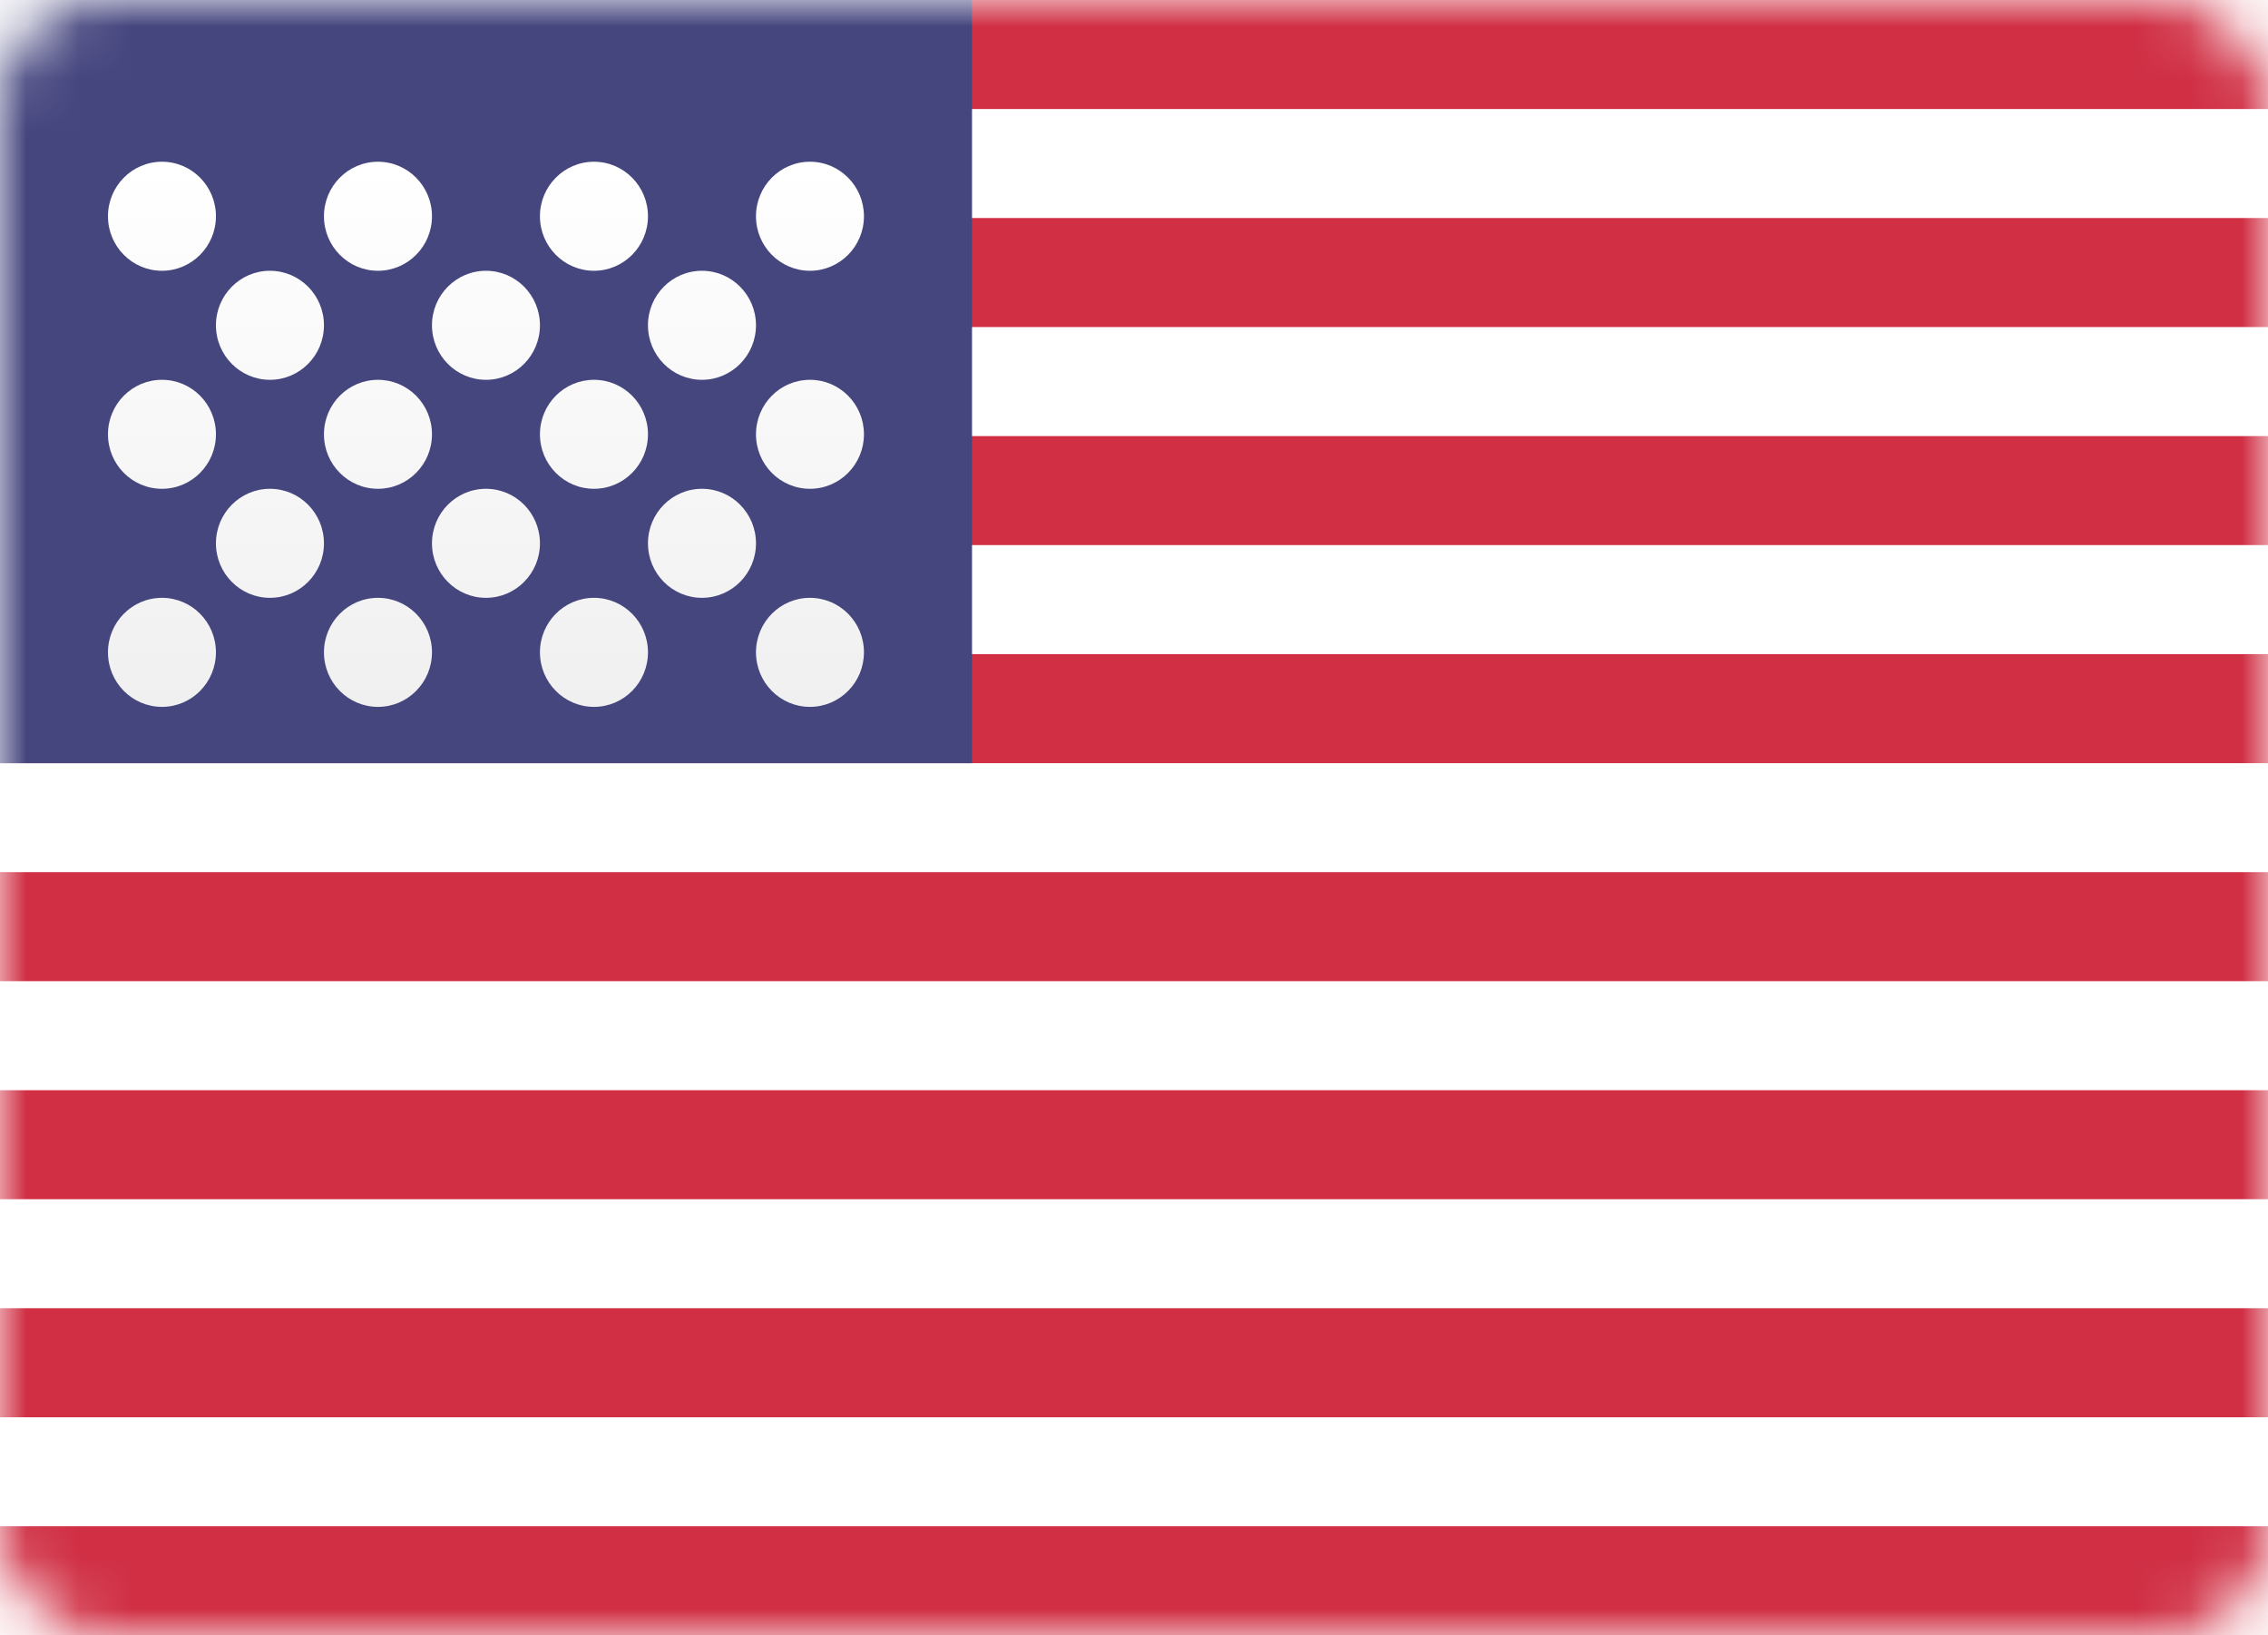 ﻿<svg width="43" height="31" viewBox="0 0 43 31" fill="none" xmlns="http://www.w3.org/2000/svg">
<rect width="43" height="31" rx="2" fill="white"/>
<mask id="mask0_151_31681" style="mask-type:luminance" maskUnits="userSpaceOnUse" x="0" y="0" width="43" height="31">
<rect width="43" height="31" rx="2" fill="white"/>
</mask>
<g mask="url(#mask0_151_31681)">
<path fill-rule="evenodd" clip-rule="evenodd" d="M43 0H0V2.067H43V0ZM43 4.133H0V6.2H43V4.133ZM0 8.267H43V10.333H0V8.267ZM43 12.4H0V14.467H43V12.4ZM0 16.533H43V18.6H0V16.533ZM43 20.667H0V22.733H43V20.667ZM0 24.8H43V26.867H0V24.8ZM43 28.933H0V31H43V28.933Z" fill="#D02F44"/>
<rect width="18.429" height="14.467" fill="#46467F"/>
<g filter="url(#filter0_d_151_31681)">
<path fill-rule="evenodd" clip-rule="evenodd" d="M4.094 3.1C4.094 3.67 3.636 4.133 3.071 4.133C2.505 4.133 2.047 3.67 2.047 3.1C2.047 2.529 2.505 2.066 3.071 2.066C3.636 2.066 4.094 2.529 4.094 3.1ZM8.19 3.1C8.19 3.67 7.731 4.133 7.166 4.133C6.6 4.133 6.142 3.67 6.142 3.1C6.142 2.529 6.6 2.066 7.166 2.066C7.731 2.066 8.19 2.529 8.19 3.1ZM11.261 4.133C11.827 4.133 12.285 3.67 12.285 3.1C12.285 2.529 11.827 2.066 11.261 2.066C10.696 2.066 10.237 2.529 10.237 3.1C10.237 3.67 10.696 4.133 11.261 4.133ZM16.38 3.1C16.38 3.67 15.922 4.133 15.356 4.133C14.791 4.133 14.333 3.67 14.333 3.1C14.333 2.529 14.791 2.066 15.356 2.066C15.922 2.066 16.38 2.529 16.38 3.1ZM5.118 6.2C5.684 6.2 6.142 5.737 6.142 5.166C6.142 4.596 5.684 4.133 5.118 4.133C4.553 4.133 4.094 4.596 4.094 5.166C4.094 5.737 4.553 6.2 5.118 6.2ZM10.237 5.166C10.237 5.737 9.779 6.2 9.214 6.2C8.648 6.2 8.19 5.737 8.19 5.166C8.19 4.596 8.648 4.133 9.214 4.133C9.779 4.133 10.237 4.596 10.237 5.166ZM13.309 6.2C13.874 6.2 14.333 5.737 14.333 5.166C14.333 4.596 13.874 4.133 13.309 4.133C12.743 4.133 12.285 4.596 12.285 5.166C12.285 5.737 12.743 6.2 13.309 6.2ZM16.38 7.233C16.38 7.804 15.922 8.266 15.356 8.266C14.791 8.266 14.333 7.804 14.333 7.233C14.333 6.662 14.791 6.2 15.356 6.2C15.922 6.2 16.38 6.662 16.38 7.233ZM11.261 8.266C11.827 8.266 12.285 7.804 12.285 7.233C12.285 6.662 11.827 6.2 11.261 6.2C10.696 6.2 10.237 6.662 10.237 7.233C10.237 7.804 10.696 8.266 11.261 8.266ZM8.19 7.233C8.19 7.804 7.731 8.266 7.166 8.266C6.6 8.266 6.142 7.804 6.142 7.233C6.142 6.662 6.6 6.2 7.166 6.2C7.731 6.2 8.19 6.662 8.19 7.233ZM3.071 8.266C3.636 8.266 4.094 7.804 4.094 7.233C4.094 6.662 3.636 6.2 3.071 6.2C2.505 6.2 2.047 6.662 2.047 7.233C2.047 7.804 2.505 8.266 3.071 8.266ZM6.142 9.3C6.142 9.87 5.684 10.333 5.118 10.333C4.553 10.333 4.094 9.87 4.094 9.3C4.094 8.729 4.553 8.266 5.118 8.266C5.684 8.266 6.142 8.729 6.142 9.3ZM9.214 10.333C9.779 10.333 10.237 9.87 10.237 9.3C10.237 8.729 9.779 8.266 9.214 8.266C8.648 8.266 8.19 8.729 8.19 9.3C8.19 9.87 8.648 10.333 9.214 10.333ZM14.333 9.3C14.333 9.87 13.874 10.333 13.309 10.333C12.743 10.333 12.285 9.87 12.285 9.3C12.285 8.729 12.743 8.266 13.309 8.266C13.874 8.266 14.333 8.729 14.333 9.3ZM15.356 12.4C15.922 12.4 16.38 11.937 16.38 11.366C16.38 10.796 15.922 10.333 15.356 10.333C14.791 10.333 14.333 10.796 14.333 11.366C14.333 11.937 14.791 12.4 15.356 12.4ZM12.285 11.366C12.285 11.937 11.827 12.4 11.261 12.4C10.696 12.4 10.237 11.937 10.237 11.366C10.237 10.796 10.696 10.333 11.261 10.333C11.827 10.333 12.285 10.796 12.285 11.366ZM7.166 12.4C7.731 12.4 8.19 11.937 8.19 11.366C8.19 10.796 7.731 10.333 7.166 10.333C6.6 10.333 6.142 10.796 6.142 11.366C6.142 11.937 6.6 12.4 7.166 12.4ZM4.094 11.366C4.094 11.937 3.636 12.4 3.071 12.4C2.505 12.4 2.047 11.937 2.047 11.366C2.047 10.796 2.505 10.333 3.071 10.333C3.636 10.333 4.094 10.796 4.094 11.366Z" fill="url(#paint0_linear_151_31681)"/>
</g>
</g>
<defs>
<filter id="filter0_d_151_31681" x="2.047" y="2.066" width="14.334" height="11.334" filterUnits="userSpaceOnUse" color-interpolation-filters="sRGB">
<feFlood flood-opacity="0" result="BackgroundImageFix"/>
<feColorMatrix in="SourceAlpha" type="matrix" values="0 0 0 0 0 0 0 0 0 0 0 0 0 0 0 0 0 0 127 0" result="hardAlpha"/>
<feOffset dy="1"/>
<feColorMatrix type="matrix" values="0 0 0 0 0 0 0 0 0 0 0 0 0 0 0 0 0 0 0.06 0"/>
<feBlend mode="normal" in2="BackgroundImageFix" result="effect1_dropShadow_151_31681"/>
<feBlend mode="normal" in="SourceGraphic" in2="effect1_dropShadow_151_31681" result="shape"/>
</filter>
<linearGradient id="paint0_linear_151_31681" x1="2.047" y1="2.066" x2="2.047" y2="12.4" gradientUnits="userSpaceOnUse">
<stop stop-color="white"/>
<stop offset="1" stop-color="#F0F0F0"/>
</linearGradient>
</defs>
</svg>
